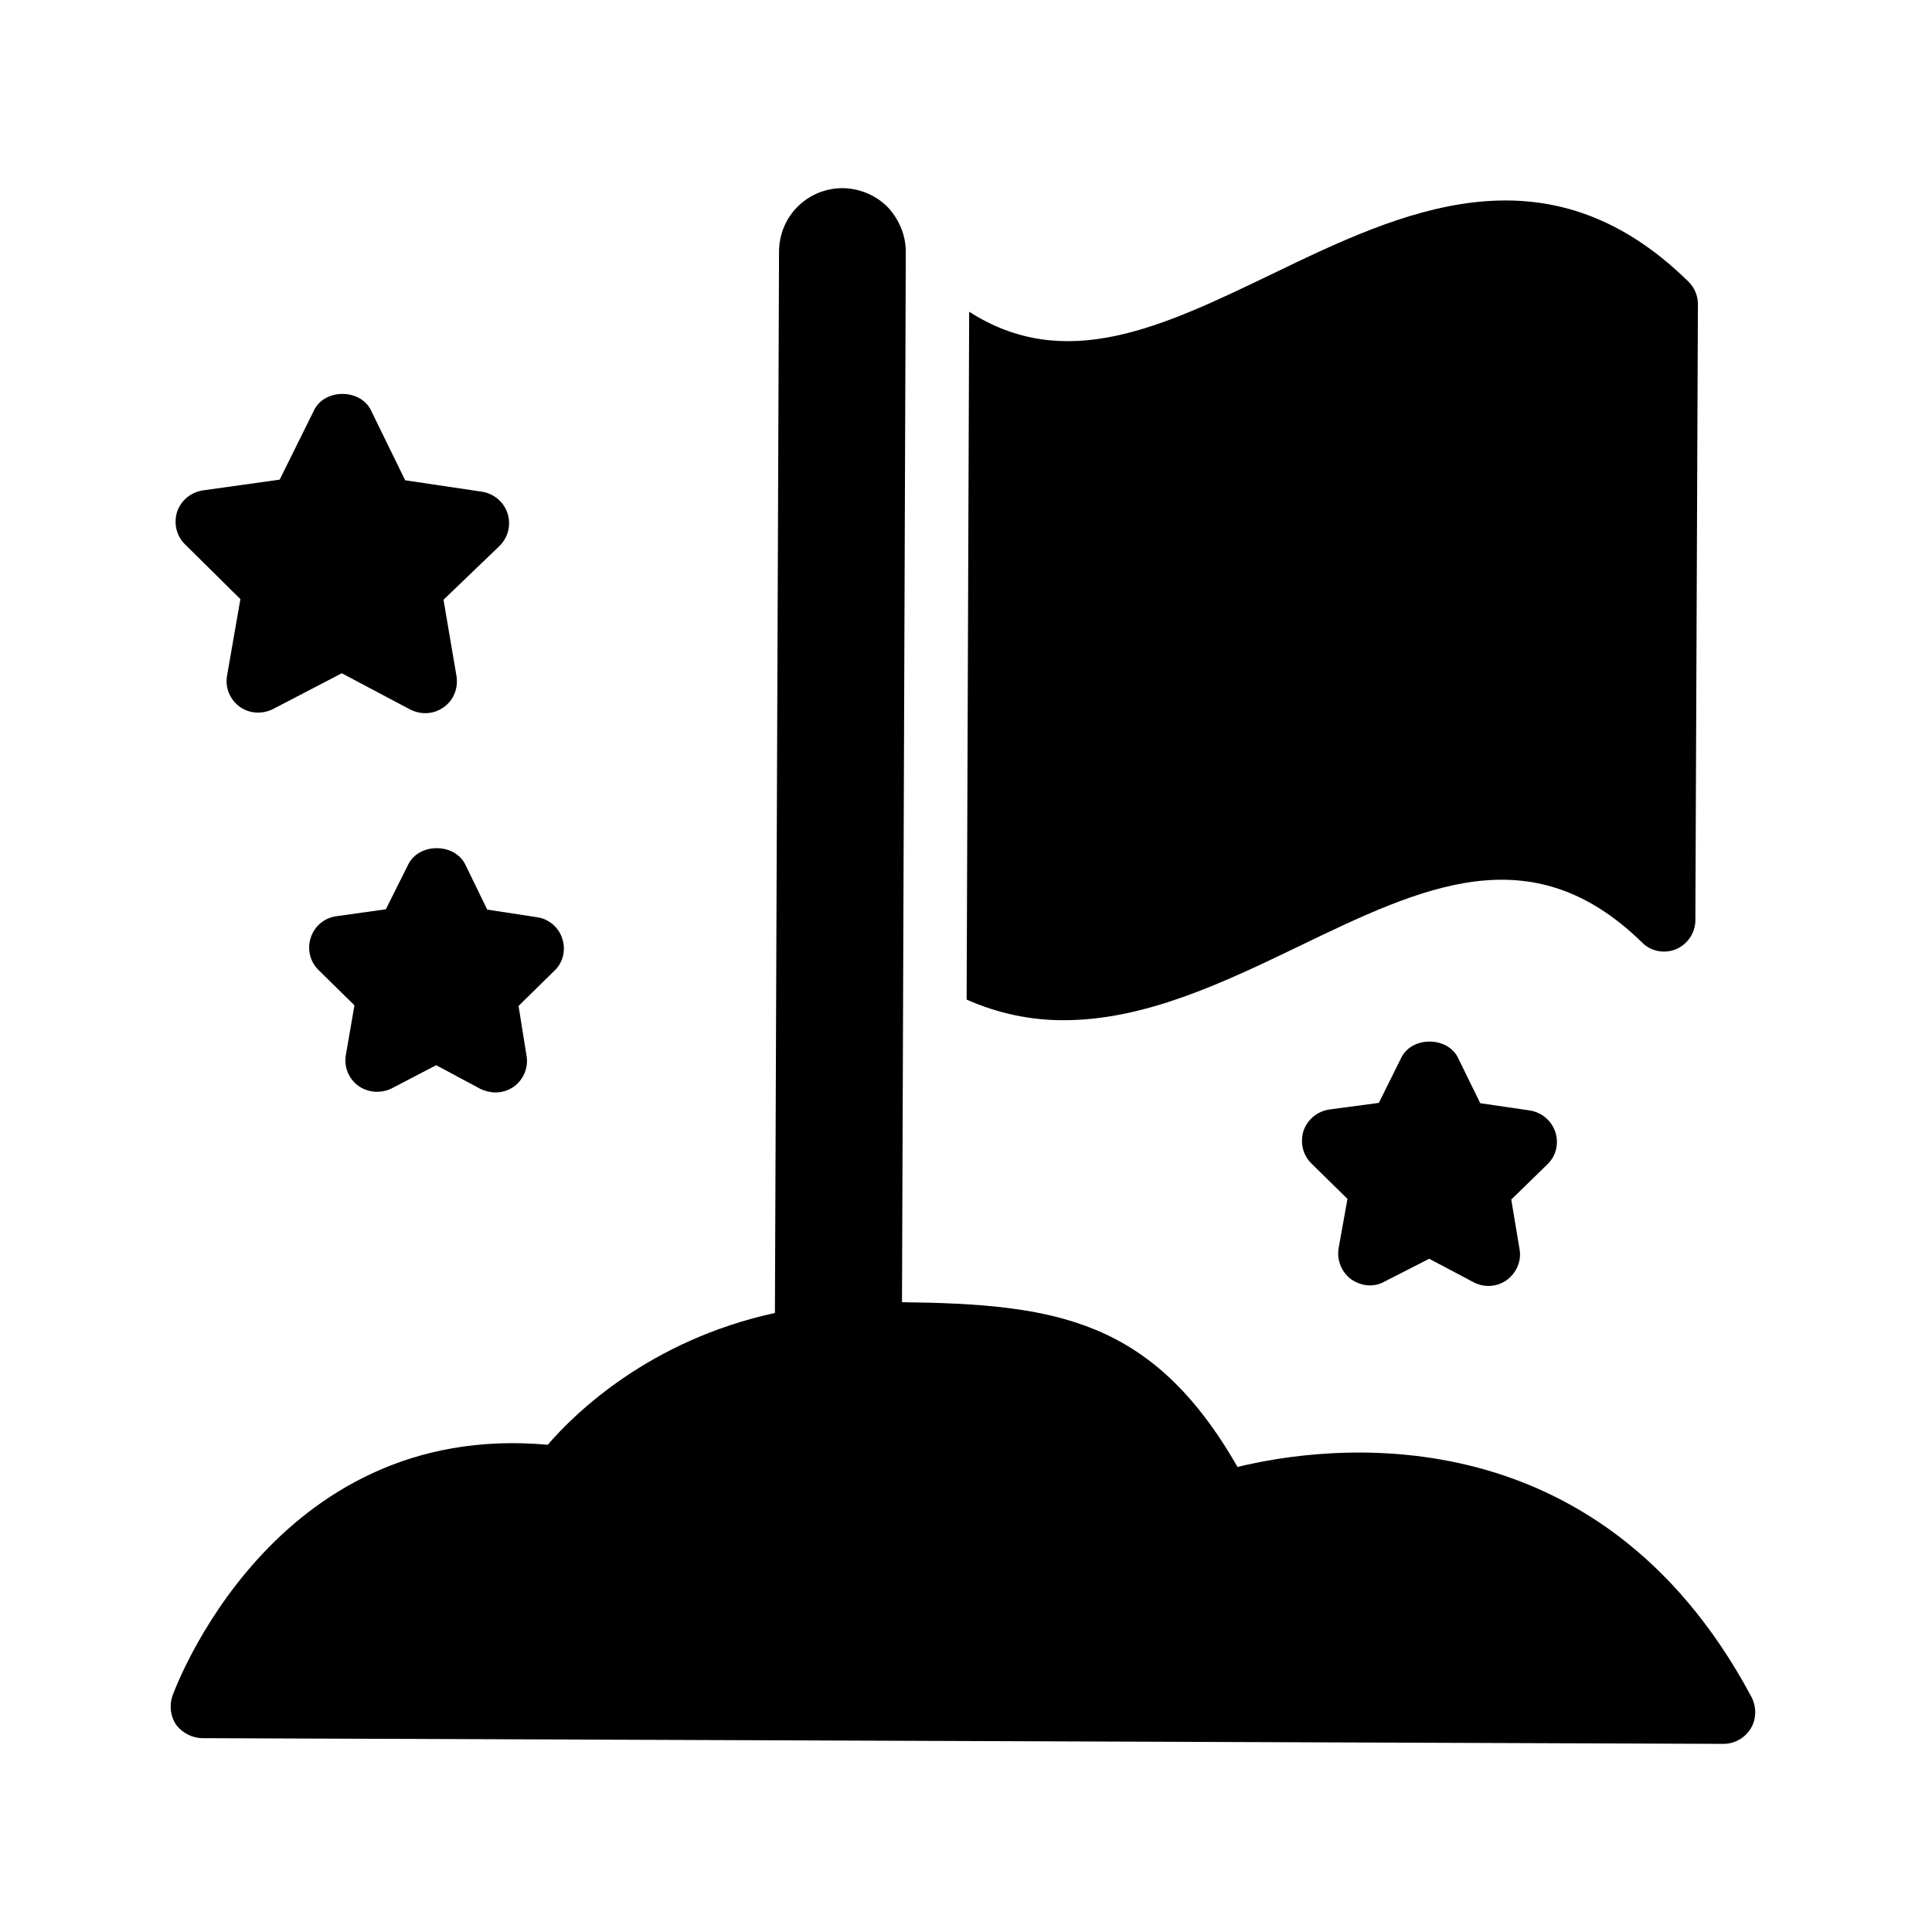<?xml version="1.0" encoding="UTF-8"?>
<!-- Uploaded to: SVG Repo, www.svgrepo.com, Generator: SVG Repo Mixer Tools -->
<svg fill="#000000" width="800px" height="800px" version="1.1" viewBox="144 144 512 512" xmlns="http://www.w3.org/2000/svg">
 <g>
  <path d="m588.17 395.55c3.106-1.344 5.121-4.367 5.121-7.727l0.672-163.23c0-2.266-0.922-4.449-2.602-6.047-37.617-36.863-76.16-18.391-110.25-1.93-29.137 14.023-54.746 26.367-80.273 9.992l-0.672 182.3c8.566 3.777 17.129 5.457 25.527 5.457 21.578 0.082 42.57-9.992 62.137-19.398 33.336-16.121 61.969-29.809 91.273-1.258 2.348 2.434 5.961 3.106 9.066 1.844z"/>
  <path d="m242.3 252.72c-2.769-5.711-12.176-5.793-15.031-0.082l-9.152 18.473-20.402 2.856c-3.191 0.504-5.793 2.688-6.801 5.711-0.922 3.106-0.168 6.383 2.184 8.648l14.609 14.441-3.527 20.238c-0.586 3.191 0.754 6.383 3.273 8.23 2.602 1.93 6.047 2.098 8.902 0.672l18.223-9.488 18.223 9.656c1.176 0.586 2.519 0.922 3.863 0.922 1.762 0 3.441-0.504 4.953-1.594 2.602-1.848 3.863-5.039 3.359-8.23l-3.441-20.238 14.863-14.273c2.266-2.266 3.106-5.543 2.098-8.648-1.008-3.023-3.609-5.207-6.801-5.711l-20.32-3.023z"/>
  <path d="m556.18 444c-1.008-3.023-3.609-5.207-6.719-5.711l-13.184-1.93-5.879-12.008c-2.769-5.711-12.176-5.793-15.031-0.082l-5.961 12.008-13.184 1.762c-3.191 0.504-5.793 2.688-6.801 5.711-0.922 3.106-0.168 6.383 2.184 8.648l9.488 9.32-2.352 13.098c-0.504 3.106 0.754 6.297 3.359 8.23 1.512 1.008 3.191 1.594 4.953 1.594 1.344 0 2.688-0.336 3.863-1.008l11.84-6.047 11.754 6.215c2.856 1.512 6.297 1.258 8.816-0.586 2.602-1.93 3.945-5.121 3.359-8.23l-2.184-13.098 9.574-9.32c2.269-2.184 3.109-5.457 2.102-8.566z"/>
  <path d="m293.02 392.78c-0.922-3.023-3.609-5.289-6.719-5.711l-13.184-2.016-5.793-11.922c-2.856-5.793-12.258-5.793-15.113-0.082l-5.961 11.922-13.184 1.848c-3.106 0.418-5.793 2.688-6.719 5.711-1.008 3.023-0.168 6.383 2.098 8.566l9.488 9.32-2.266 13.098c-0.586 3.191 0.754 6.383 3.273 8.23 2.602 1.848 6.047 2.098 8.902 0.672l11.754-6.129 11.754 6.297c1.258 0.586 2.602 0.922 3.945 0.922 1.762 0 3.441-0.504 4.953-1.594 2.519-1.848 3.863-5.039 3.273-8.23l-2.098-13.098 9.488-9.32c2.273-2.102 3.113-5.461 2.106-8.484z"/>
  <path d="m197.72 604.63 403.05 1.512c2.938 0 5.711-1.594 7.223-4.113 1.512-2.519 1.512-5.711 0.168-8.312-41.059-76.914-113.52-66.504-136.2-60.961-22.504-39.215-48.199-43.16-88.922-43.664l1.004-278.36c0-4.617-1.93-8.816-4.871-11.922-3.023-3.023-7.223-4.871-11.84-4.953-9.32 0-16.793 7.391-16.879 16.711l-1.09 281.38c-33.168 7.223-52.898 26.449-60.207 34.93-73.219-6.633-99.25 65.914-99.504 66.672-0.84 2.602-0.418 5.457 1.09 7.641 1.688 2.094 4.207 3.438 6.977 3.438z"/>
 </g>
</svg>